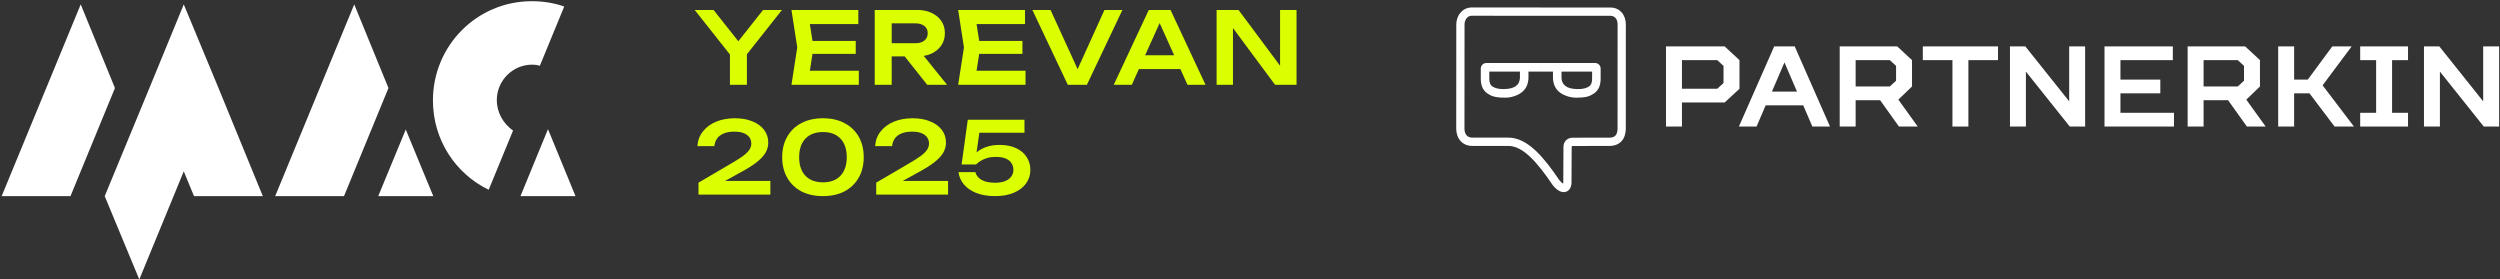 <?xml version="1.0" encoding="UTF-8"?> <svg xmlns="http://www.w3.org/2000/svg" width="501" height="56" viewBox="0 0 501 56" fill="none"><rect x="0" y="0" width="501" height="56" fill="#333333" stroke="none"/><path fill-rule="evenodd" clip-rule="evenodd" d="M16.176 0.88L0.333 39.308H14.124L23.036 17.644L16.176 0.88ZM70.988 0.88L55.145 39.308H68.937L77.848 17.644L70.988 0.88ZM43.759 17.573L36.828 0.88L29.967 17.573L20.985 39.308L27.916 56L36.828 34.336L38.879 39.308H52.67L43.759 17.573ZM75.797 39.308H86.831L81.314 25.954L75.797 39.308ZM99.561 20.059C99.561 16.152 102.744 12.956 106.634 12.956C107.2 12.956 107.695 13.027 108.19 13.169L113.07 1.307C111.019 0.596 108.897 0.241 106.563 0.241C95.6 0.241 86.76 9.12 86.76 20.13C86.76 28.014 91.286 34.833 97.934 38.029L102.815 26.167C100.905 24.818 99.561 22.616 99.561 20.059ZM109.816 25.883L104.3 39.308H115.333L109.816 25.883Z" fill="white"></path><path d="M193.944 24H205.304V26.6H194.984L196.364 25.9L195.524 31.76H194.624C194.931 31.28 195.338 30.833 195.844 30.42C196.364 30.007 196.998 29.673 197.744 29.42C198.491 29.167 199.351 29.04 200.324 29.04C201.618 29.04 202.724 29.26 203.644 29.7C204.564 30.127 205.264 30.72 205.744 31.48C206.238 32.227 206.484 33.08 206.484 34.04C206.484 35.067 206.198 35.973 205.624 36.76C205.051 37.547 204.238 38.167 203.184 38.62C202.131 39.073 200.878 39.3 199.424 39.3C197.984 39.3 196.731 39.093 195.664 38.68C194.598 38.253 193.758 37.673 193.144 36.94C192.544 36.207 192.191 35.393 192.084 34.5H195.464C195.624 35.153 196.044 35.673 196.724 36.06C197.404 36.433 198.304 36.62 199.424 36.62C200.171 36.62 200.818 36.52 201.364 36.32C201.911 36.107 202.331 35.807 202.624 35.42C202.931 35.033 203.084 34.573 203.084 34.04C203.084 33.52 202.951 33.067 202.684 32.68C202.431 32.28 202.044 31.973 201.524 31.76C201.018 31.547 200.371 31.44 199.584 31.44C198.944 31.44 198.364 31.513 197.844 31.66C197.338 31.807 196.898 32 196.524 32.24C196.164 32.467 195.858 32.707 195.604 32.96H192.704L193.944 24Z" fill="#DBFF00"></path><path d="M175.374 29.28C175.454 28.133 175.827 27.147 176.494 26.32C177.161 25.48 178.041 24.833 179.134 24.38C180.241 23.927 181.494 23.7 182.894 23.7C184.227 23.7 185.394 23.907 186.394 24.32C187.394 24.72 188.174 25.287 188.734 26.02C189.294 26.753 189.574 27.607 189.574 28.58C189.574 29.327 189.381 30.02 188.994 30.66C188.607 31.3 187.987 31.947 187.134 32.6C186.294 33.24 185.174 33.933 183.774 34.68L179.234 37.18L178.974 36.26H189.994V39H175.594V36.6L182.014 32.84C183.081 32.227 183.914 31.7 184.514 31.26C185.114 30.807 185.541 30.387 185.794 30C186.047 29.613 186.174 29.2 186.174 28.76C186.174 28.293 186.047 27.88 185.794 27.52C185.541 27.16 185.161 26.88 184.654 26.68C184.161 26.48 183.534 26.38 182.774 26.38C181.881 26.38 181.147 26.513 180.574 26.78C180.001 27.033 179.567 27.38 179.274 27.82C178.994 28.26 178.827 28.747 178.774 29.28H175.374Z" fill="#DBFF00"></path><path d="M164.93 39.3C163.25 39.3 161.797 38.98 160.57 38.34C159.357 37.687 158.417 36.773 157.75 35.6C157.084 34.427 156.75 33.06 156.75 31.5C156.75 29.94 157.084 28.573 157.75 27.4C158.417 26.227 159.357 25.32 160.57 24.68C161.797 24.027 163.25 23.7 164.93 23.7C166.597 23.7 168.037 24.027 169.25 24.68C170.477 25.32 171.424 26.227 172.09 27.4C172.757 28.573 173.09 29.94 173.09 31.5C173.09 33.06 172.757 34.427 172.09 35.6C171.424 36.773 170.477 37.687 169.25 38.34C168.037 38.98 166.597 39.3 164.93 39.3ZM164.93 36.54C166.437 36.54 167.604 36.1 168.43 35.22C169.27 34.327 169.69 33.087 169.69 31.5C169.69 29.9 169.27 28.66 168.43 27.78C167.604 26.9 166.437 26.46 164.93 26.46C163.424 26.46 162.25 26.9 161.41 27.78C160.57 28.66 160.15 29.9 160.15 31.5C160.15 33.1 160.57 34.34 161.41 35.22C162.25 36.1 163.424 36.54 164.93 36.54Z" fill="#DBFF00"></path><path d="M139.76 29.28C139.84 28.133 140.213 27.147 140.88 26.32C141.546 25.48 142.426 24.833 143.52 24.38C144.626 23.927 145.88 23.7 147.28 23.7C148.613 23.7 149.78 23.907 150.78 24.32C151.78 24.72 152.56 25.287 153.12 26.02C153.68 26.753 153.96 27.607 153.96 28.58C153.96 29.327 153.766 30.02 153.38 30.66C152.993 31.3 152.373 31.947 151.52 32.6C150.68 33.24 149.56 33.933 148.16 34.68L143.62 37.18L143.36 36.26H154.38V39H139.98V36.6L146.4 32.84C147.466 32.227 148.3 31.7 148.9 31.26C149.5 30.807 149.926 30.387 150.18 30C150.433 29.613 150.56 29.2 150.56 28.76C150.56 28.293 150.433 27.88 150.18 27.52C149.926 27.16 149.546 26.88 149.04 26.68C148.546 26.48 147.92 26.38 147.16 26.38C146.266 26.38 145.533 26.513 144.96 26.78C144.386 27.033 143.953 27.38 143.66 27.82C143.38 28.26 143.213 28.747 143.16 29.28H139.76Z" fill="#DBFF00"></path><path d="M257.708 14.76L256.528 14.94V2H259.828V17H255.528L245.928 4.06L247.088 3.88V17H243.808V2H248.208L257.708 14.76Z" fill="#DBFF00"></path><path d="M227.113 13.84V11.08H237.513V13.84H227.113ZM234.573 2L241.593 17H237.973L231.833 3.38H232.953L226.813 17H223.193L230.213 2H234.573Z" fill="#DBFF00"></path><path d="M216.71 15.5H215.21L221.33 2H224.93L217.81 17H213.99L206.89 2H210.53L216.71 15.5Z" fill="#DBFF00"></path><path d="M204.896 8.2V10.8H194.156V8.2H204.896ZM196.436 9.5L195.436 15.86L193.956 14.18H205.516V17H192.016L193.176 9.5L192.016 2H205.416V4.82H193.956L195.436 3.14L196.436 9.5Z" fill="#DBFF00"></path><path d="M177.655 8.66H183.435C184.195 8.66 184.795 8.487 185.235 8.14C185.688 7.78 185.915 7.287 185.915 6.66C185.915 6.033 185.688 5.547 185.235 5.2C184.795 4.853 184.195 4.68 183.435 4.68H177.155L178.695 2.94V17H175.295V2H183.835C184.928 2 185.888 2.2 186.715 2.6C187.542 2.987 188.188 3.527 188.655 4.22C189.122 4.913 189.355 5.727 189.355 6.66C189.355 7.58 189.122 8.387 188.655 9.08C188.188 9.773 187.542 10.32 186.715 10.72C185.888 11.107 184.928 11.3 183.835 11.3H177.655V8.66ZM180.255 9.98H184.135L189.795 17H185.815L180.255 9.98Z" fill="#DBFF00"></path><path d="M171.489 8.2V10.8H160.749V8.2H171.489ZM163.029 9.5L162.029 15.86L160.549 14.18H172.109V17H158.609L159.769 9.5L158.609 2H172.009V4.82H160.549L162.029 3.14L163.029 9.5Z" fill="#DBFF00"></path><path d="M146.28 17V9.76H149.68V17H146.28ZM139.22 2H143L148.78 9.3H147.14L152.92 2H156.7L149.06 11.66L146.88 11.68L139.22 2Z" fill="#DBFF00"></path><g clip-path="url(#clip0_1_8768)"><path fill-rule="evenodd" clip-rule="evenodd" d="M308.747 14.354L311.215 14.35V15.763C311.315 17.079 311.816 17.979 312.694 18.601C313.557 19.211 314.836 19.612 315.972 19.569C317.831 19.569 318.607 19.293 319.419 18.74C320.328 18.119 320.785 17.174 320.768 15.69V13.777C320.771 13.473 320.666 13.205 320.486 13.001C320.291 12.779 320.021 12.645 319.716 12.625H319.666L316.733 12.63V12.627H308.764L308.749 14.354H308.747ZM312.923 14.35H316.732V14.345H319.058V15.696V15.703C319.068 16.544 318.865 17.043 318.46 17.32C317.965 17.657 317.132 17.9 316.009 17.85C314.935 17.81 314.163 17.615 313.679 17.192C313.237 16.878 312.981 16.385 312.924 15.634V14.35H312.923ZM294.853 1.5L322.753 1.506H322.77C323.72 1.526 324.455 1.901 324.973 2.48C325.528 3.1 325.81 3.949 325.816 4.834V4.837L325.81 25.862V25.887C325.777 26.86 325.511 27.689 324.951 28.296C324.421 28.869 323.666 29.21 322.648 29.244H322.62L315.135 29.257C315.062 29.258 315.022 29.271 315.005 29.288C314.98 29.316 314.966 29.376 314.965 29.457V29.46L314.929 36.569V36.578C314.92 37.083 314.807 37.498 314.612 37.806C314.392 38.152 314.086 38.373 313.71 38.461C313.384 38.539 313.025 38.502 312.653 38.343C312.178 38.141 311.656 37.719 311.143 37.065L311.111 37.018C309.692 34.926 308.206 32.911 306.657 31.449C305.204 30.078 303.708 29.201 302.187 29.243H295.037C294.054 29.243 293.278 28.879 292.725 28.285C292.148 27.664 291.844 26.801 291.828 25.859V25.845L291.841 4.882C291.841 4.016 292.142 3.167 292.681 2.539C293.2 1.932 293.931 1.531 294.826 1.5H294.853ZM322.739 3.164C323.181 3.175 323.515 3.338 323.743 3.593C324.021 3.903 324.162 4.354 324.167 4.84L324.159 25.835C324.14 26.411 324.009 26.873 323.74 27.165C323.506 27.415 323.133 27.568 322.595 27.587L315.115 27.597H315.093C314.547 27.613 314.117 27.817 313.809 28.143C313.483 28.488 313.319 28.952 313.316 29.454L313.282 36.553C313.28 36.653 313.272 36.733 313.258 36.796C313.04 36.69 312.769 36.446 312.457 36.051C310.99 33.885 309.442 31.796 307.792 30.239C306.041 28.585 304.169 27.527 302.15 27.582H295.037V27.579C294.549 27.579 294.181 27.417 293.937 27.153C293.643 26.838 293.488 26.369 293.479 25.834L293.493 4.882C293.493 4.41 293.649 3.954 293.931 3.626C294.163 3.354 294.488 3.173 294.881 3.159L322.74 3.165L322.739 3.164ZM308.745 14.354L306.303 14.35V15.699V15.763C306.202 17.079 305.701 17.979 304.824 18.601C303.96 19.211 302.682 19.612 301.544 19.569C299.684 19.569 298.911 19.293 298.098 18.741C297.19 18.121 296.734 17.174 296.749 15.69V13.779C296.745 13.473 296.852 13.207 297.031 13.003C297.227 12.78 297.498 12.647 297.801 12.627H297.851L300.784 12.63V12.627H308.761L308.744 14.354H308.745ZM304.595 14.35H300.784L298.457 14.343V15.703C298.448 16.542 298.651 17.043 299.058 17.318C299.553 17.656 300.383 17.898 301.507 17.849C302.582 17.81 303.352 17.615 303.84 17.191C304.282 16.877 304.539 16.384 304.595 15.633V14.347V14.35Z" fill="white"></path><path d="M337.063 20.539V25.356H333.869V9.299H345.623L348.591 12.051V17.786L345.623 20.539H337.065H337.063ZM344.138 12.051H337.063V17.786H344.138L345.393 16.639V13.197L344.138 12.05V12.051Z" fill="white"></path><path d="M361.371 21.113H353.84L352.014 25.357H348.476L355.551 9.297H359.659L366.733 25.357H363.195L361.37 21.113H361.371ZM355.095 18.36H360.117L357.606 12.51L355.095 18.36Z" fill="white"></path><path d="M371.87 20.08V25.357H368.675V9.299H380.201L383.168 12.051V17.328L380.43 19.967L384.31 25.358H380.544L376.778 20.082H371.871L371.87 20.08ZM378.717 12.051H371.87V17.328H378.717L379.972 16.18V13.197L378.717 12.05V12.051Z" fill="white"></path><path d="M391.27 25.358V12.051H385.335V9.299H400.399V12.051H394.465V25.358H391.27Z" fill="white"></path><path d="M414.665 9.299H417.86V25.358H414.778L405.991 14.347V25.358H402.796V9.299H405.878L414.665 20.31V9.299Z" fill="white"></path><path d="M435.436 9.299V12.051H424.938V15.951H432.927V18.704H424.938V22.604H435.665V25.357H421.743V9.299H435.438H435.436Z" fill="white"></path><path d="M441.598 20.08V25.357H438.404V9.299H449.929L452.897 12.051V17.328L450.158 19.967L454.038 25.358H450.273L446.507 20.082H441.6L441.598 20.08ZM448.446 12.051H441.598V17.328H448.446L449.7 16.18V13.197L448.446 12.05V12.051Z" fill="white"></path><path d="M459.744 25.358H456.549V9.299H459.744V15.951H462.482L467.389 9.299H471.27L465.449 17.099L471.726 25.358H467.846L462.824 18.705H459.742V25.358H459.744Z" fill="white"></path><path d="M472.982 25.358V22.605H476.177V12.053H472.982V9.3H482.568V12.053H479.373V22.605H482.568V25.358H472.982Z" fill="white"></path><path d="M497.632 9.299H500.827V25.358H497.745L488.957 14.347V25.358H485.763V9.299H488.844L497.632 20.31V9.299Z" fill="white"></path></g><defs><clipPath id="clip0_1_8768"><rect width="209" height="37" fill="white" transform="translate(291.828 1.5)"></rect></clipPath></defs></svg> 
